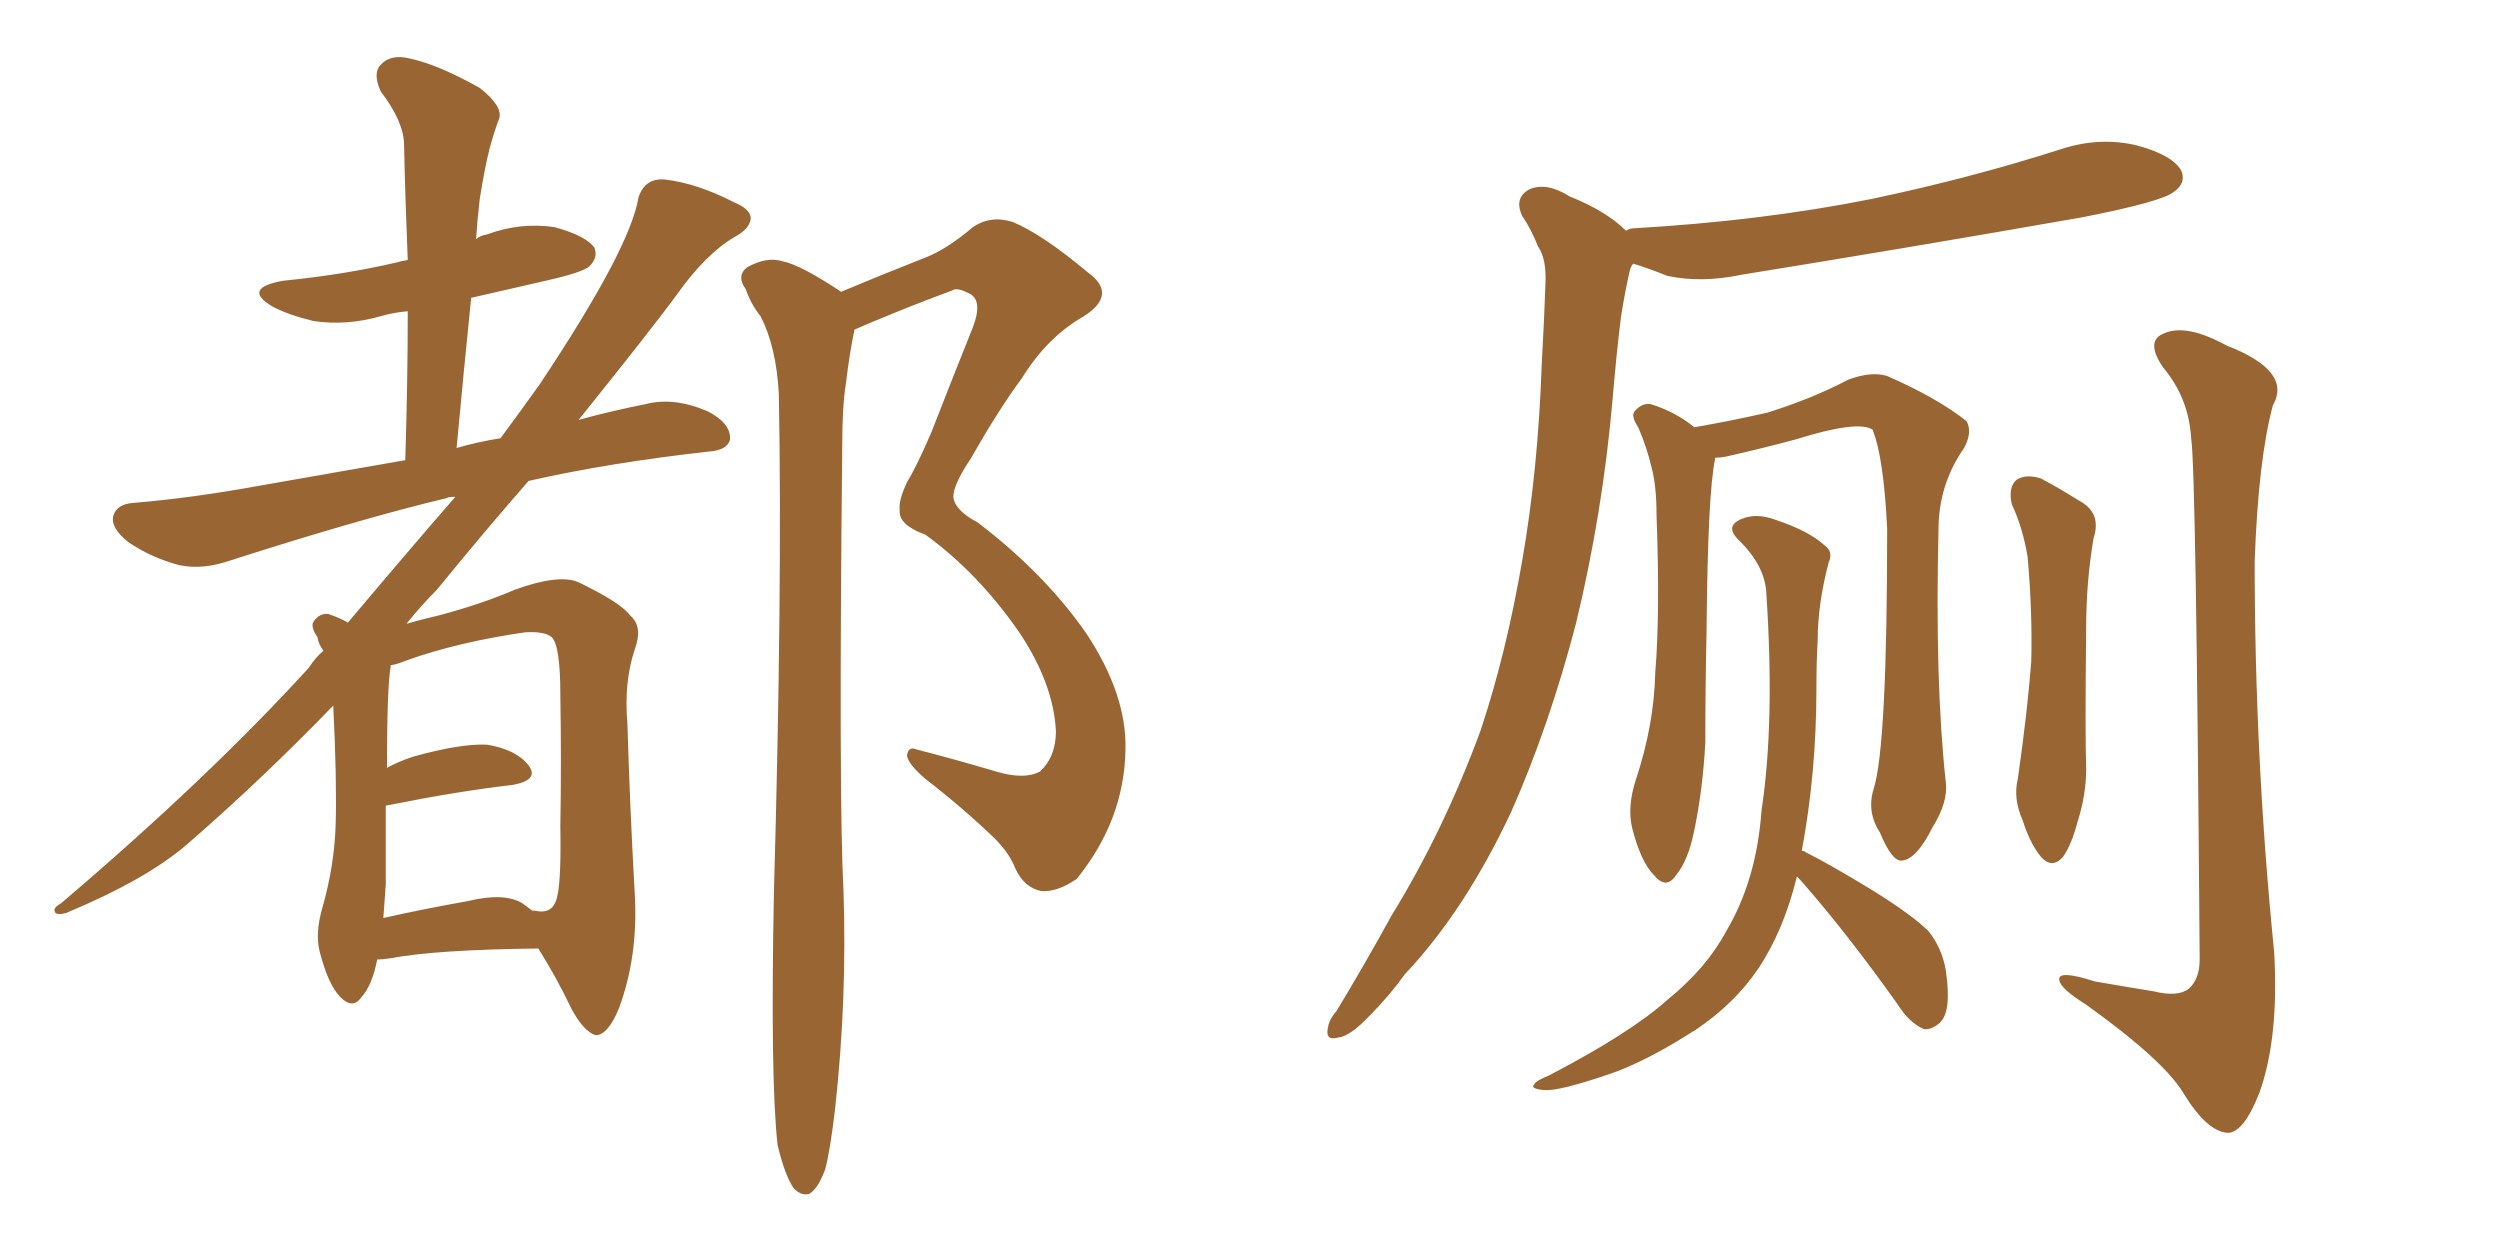 <svg xmlns="http://www.w3.org/2000/svg" xmlns:xlink="http://www.w3.org/1999/xlink" width="300" height="150"><path fill="#996633" padding="10" d="M45.26 115.14L45.26 115.14Q44.68 118.21 43.36 119.68L43.36 119.68Q42.33 121.14 40.87 119.68L40.87 119.68Q39.40 118.21 38.38 114.26L38.38 114.26Q37.79 112.06 38.67 108.98L38.67 108.98Q40.14 103.86 40.28 98.88L40.28 98.88Q40.43 93.60 39.99 84.67L39.99 84.67Q31.35 93.60 22.56 101.22L22.56 101.22Q17.72 105.47 7.91 109.57L7.91 109.57Q6.74 109.86 6.59 109.42L6.59 109.42Q6.30 108.98 7.32 108.40L7.32 108.40Q25.05 93.31 37.06 80.13L37.06 80.13Q37.79 78.96 38.82 78.08L38.82 78.08Q38.23 77.34 38.09 76.46L38.09 76.46Q37.21 75.15 37.65 74.56L37.65 74.56Q38.38 73.54 39.40 73.68L39.40 73.68Q40.72 74.12 41.75 74.71L41.75 74.71Q48.78 66.36 54.64 59.62L54.64 59.62Q53.76 59.62 53.61 59.77L53.61 59.77Q43.21 62.26 27.69 67.24L27.69 67.24Q24.32 68.41 21.53 67.82L21.53 67.82Q18.16 66.94 15.38 65.04L15.38 65.04Q13.18 63.28 13.62 61.82L13.62 61.82Q14.06 60.50 15.97 60.35L15.97 60.35Q23.00 59.77 31.05 58.30L31.05 58.30Q35.30 57.57 48.63 55.22L48.63 55.22Q48.93 45.85 48.93 37.35L48.93 37.35Q47.17 37.50 45.70 37.94L45.70 37.94Q41.60 39.11 37.65 38.53L37.65 38.53Q34.57 37.79 32.67 36.77L32.67 36.77Q29.00 34.57 33.98 33.69L33.98 33.69Q41.31 32.96 47.61 31.49L47.61 31.49Q48.05 31.35 48.93 31.20L48.93 31.20Q48.63 24.02 48.49 17.43L48.49 17.43Q48.49 14.65 45.70 10.99L45.70 10.99Q44.68 8.79 45.70 7.76L45.70 7.76Q46.88 6.45 49.22 7.03L49.22 7.03Q52.59 7.76 57.57 10.55L57.57 10.55Q60.35 12.74 59.91 14.21L59.91 14.21Q59.33 15.67 58.74 17.87L58.74 17.87Q58.15 20.21 57.57 23.88L57.57 23.88Q57.28 26.37 57.13 28.71L57.13 28.71Q57.57 28.27 58.45 28.13L58.45 28.13Q62.40 26.66 66.50 27.25L66.50 27.25Q70.31 28.27 71.34 29.74L71.34 29.74Q71.78 30.91 70.75 31.93L70.75 31.93Q70.02 32.67 65.48 33.69L65.48 33.69Q60.94 34.72 56.54 35.74L56.54 35.74Q55.66 44.38 54.79 53.76L54.79 53.76Q57.28 53.03 60.06 52.59L60.06 52.59Q62.55 49.22 64.75 46.14L64.75 46.14Q75.59 29.88 76.61 23.73L76.61 23.73Q77.34 21.39 79.69 21.53L79.69 21.53Q83.64 21.97 88.18 24.32L88.18 24.32Q89.94 25.05 90.09 26.07L90.09 26.07Q90.09 27.39 88.18 28.42L88.18 28.42Q84.67 30.47 81.15 35.45L81.15 35.45Q78.37 39.26 69.43 50.39L69.43 50.39Q73.10 49.37 77.49 48.49L77.49 48.49Q80.86 47.61 84.96 49.37L84.96 49.37Q87.74 50.83 87.60 52.73L87.60 52.73Q87.30 54.05 84.96 54.20L84.96 54.20Q73.10 55.52 63.43 57.71L63.43 57.71Q58.30 63.57 52.44 70.75L52.44 70.75Q50.54 72.66 48.78 74.85L48.78 74.85Q50.83 74.27 52.73 73.83L52.73 73.83Q57.71 72.51 61.82 70.75L61.82 70.75Q67.09 68.85 69.43 69.87L69.43 69.87Q74.56 72.36 75.59 73.83L75.59 73.83Q77.20 75.15 76.17 77.93L76.17 77.93Q74.85 81.88 75.29 86.87L75.29 86.87Q75.59 96.97 76.17 107.23L76.17 107.23Q76.61 114.70 74.27 121.00L74.27 121.00Q72.95 124.22 71.48 124.22L71.48 124.22Q70.02 123.78 68.55 121.00L68.55 121.00Q66.80 117.33 64.60 113.82L64.60 113.82Q52.29 113.96 46.88 114.99L46.88 114.99Q45.85 115.14 45.26 115.14ZM62.70 108.40L62.70 108.40Q63.28 108.84 63.87 109.28L63.87 109.28Q64.16 109.28 64.16 109.28L64.16 109.28Q66.06 109.72 66.65 108.25L66.65 108.25Q67.38 106.79 67.24 99.17L67.24 99.17Q67.38 91.41 67.24 83.35L67.24 83.35Q67.24 77.49 66.21 76.46L66.21 76.46Q65.33 75.73 62.99 75.88L62.99 75.88Q54.93 77.05 48.78 79.25L48.78 79.25Q47.75 79.69 46.88 79.83L46.88 79.83Q46.88 79.83 46.88 79.98L46.88 79.98Q46.44 82.47 46.44 92.14L46.44 92.14Q47.75 91.41 49.51 90.82L49.51 90.82Q55.22 89.21 58.45 89.36L58.45 89.36Q61.96 89.94 63.43 91.85L63.43 91.85Q64.75 93.60 61.52 94.19L61.52 94.19Q55.08 94.92 46.29 96.68L46.29 96.68Q46.29 101.37 46.29 106.20L46.29 106.20Q46.14 108.25 46.00 110.16L46.00 110.16Q50.54 109.13 56.25 108.11L56.25 108.11Q60.50 107.08 62.70 108.40ZM93.31 137.40L93.31 137.40L93.31 137.40Q92.43 129.64 92.87 107.08L92.87 107.08Q93.90 70.61 93.46 47.31L93.46 47.31Q93.16 41.60 91.26 37.94L91.26 37.94Q90.09 36.47 89.50 34.72L89.50 34.72Q88.33 33.11 89.65 32.08L89.65 32.08Q91.99 30.76 93.90 31.35L93.90 31.35Q96.09 31.79 100.93 35.01L100.93 35.01Q106.20 32.81 111.04 30.91L111.04 30.91Q113.67 29.88 116.75 27.25L116.75 27.25Q118.95 25.78 121.58 26.66L121.58 26.66Q125.10 28.13 130.52 32.67L130.52 32.67Q134.18 35.30 130.08 37.94L130.08 37.94Q125.68 40.43 122.61 45.41L122.61 45.41Q119.97 48.93 116.46 55.08L116.46 55.08Q114.40 58.15 114.40 59.62L114.40 59.62Q114.55 61.23 117.33 62.70L117.33 62.70Q125.39 68.85 130.37 76.03L130.37 76.03Q135.21 83.35 135.06 89.94L135.06 89.94Q134.91 98.44 129.20 105.47L129.20 105.47Q126.86 107.08 124.95 106.93L124.95 106.93Q122.90 106.49 121.88 104.30L121.88 104.30Q121.14 102.39 119.38 100.63L119.38 100.63Q115.58 96.97 111.04 93.46L111.04 93.46Q108.98 91.70 108.84 90.67L108.84 90.67Q108.98 89.50 110.01 89.94L110.01 89.94Q114.55 91.11 119.53 92.58L119.53 92.58Q122.90 93.60 124.80 92.58L124.80 92.58Q126.71 90.82 126.71 87.74L126.71 87.74Q126.42 82.03 122.31 75.88L122.31 75.88Q117.33 68.70 111.04 64.16L111.04 64.16Q107.81 62.99 107.96 61.23L107.96 61.23Q107.81 60.06 108.84 57.86L108.84 57.86Q110.01 55.96 111.77 51.86L111.77 51.86Q114.11 45.85 116.75 39.26L116.75 39.26Q117.92 36.18 116.46 35.30L116.46 35.30Q114.84 34.42 114.26 34.86L114.26 34.86Q109.86 36.47 104.59 38.67L104.59 38.67Q103.56 39.11 102.54 39.55L102.54 39.55Q101.95 42.33 101.51 46.00L101.51 46.00Q101.07 48.78 101.07 53.32L101.07 53.32Q100.63 95.95 101.22 106.93L101.22 106.93Q101.66 119.97 100.20 133.15L100.20 133.15Q99.61 138.13 99.02 140.33L99.02 140.33Q98.14 142.68 97.12 143.26L97.12 143.26Q96.09 143.55 95.21 142.53L95.21 142.53Q94.19 141.06 93.31 137.40ZM195.12 27.69L195.12 27.69Q195.56 27.39 196.14 27.39L196.14 27.39Q211.38 26.51 224.56 23.88L224.56 23.88Q236.43 21.39 247.41 17.87L247.41 17.87Q251.95 16.41 256.35 17.43L256.35 17.43Q260.74 18.60 261.77 20.51L261.77 20.51Q262.35 21.97 260.89 23.00L260.89 23.00Q259.57 24.17 249.90 26.07L249.90 26.07Q228.96 29.74 209.03 32.96L209.03 32.96Q204.20 33.98 200.10 33.11L200.10 33.11Q197.90 32.23 196.00 31.64L196.00 31.64Q195.70 31.93 195.56 32.52L195.56 32.52Q194.97 35.16 194.53 37.94L194.53 37.94Q193.95 42.63 193.51 47.90L193.51 47.90Q192.33 61.52 189.11 74.85L189.11 74.85Q185.89 87.16 181.35 97.41L181.35 97.41Q175.78 109.28 168.60 116.89L168.60 116.89Q166.70 119.53 164.36 121.88L164.36 121.88Q162.01 124.37 160.55 124.51L160.55 124.51Q158.94 124.95 159.38 123.19L159.38 123.19Q159.52 122.31 160.40 121.29L160.40 121.29Q163.77 115.72 166.99 109.86L166.99 109.86Q173.29 99.61 177.69 87.60L177.69 87.60Q180.76 78.37 182.67 67.24L182.67 67.24Q184.57 56.40 185.01 43.65L185.01 43.65Q185.30 38.53 185.45 34.13L185.45 34.13Q185.60 31.05 184.57 29.59L184.57 29.59Q183.69 27.39 182.67 25.93L182.67 25.93Q181.64 23.73 183.54 22.71L183.54 22.71Q185.60 21.83 188.38 23.58L188.38 23.58Q192.77 25.34 195.12 27.69ZM224.85 94.63L224.85 94.63Q226.46 89.50 226.46 63.43L226.46 63.43Q226.03 54.79 224.71 51.56L224.71 51.56L224.71 51.56Q222.95 50.39 215.48 52.73L215.48 52.73Q211.67 53.76 207.13 54.79L207.13 54.79Q206.40 54.93 205.81 54.93L205.81 54.93Q205.81 54.93 205.81 55.08L205.81 55.08Q204.93 59.18 204.79 75.59L204.79 75.59Q204.64 82.32 204.64 89.06L204.64 89.06Q204.35 94.63 203.32 99.61L203.32 99.61Q202.59 103.27 201.12 105.03L201.12 105.03Q199.95 106.79 198.49 105.03L198.49 105.03Q196.88 103.42 195.85 99.32L195.85 99.32Q195.26 96.83 196.29 93.60L196.29 93.60Q198.49 87.01 198.63 80.71L198.63 80.71Q199.22 73.68 198.78 61.67L198.78 61.67Q198.78 58.30 198.19 56.10L198.19 56.10Q197.61 53.61 196.58 51.27L196.58 51.27Q195.70 49.95 196.14 49.37L196.14 49.37Q197.02 48.34 198.05 48.49L198.05 48.49Q200.98 49.37 203.32 51.27L203.32 51.27Q207.57 50.54 212.11 49.51L212.11 49.51Q217.68 47.75 221.78 45.56L221.78 45.56Q224.56 44.53 226.46 45.12L226.46 45.12Q232.47 47.75 235.99 50.54L235.99 50.54Q236.72 51.86 235.69 53.76L235.69 53.76Q232.62 58.15 232.62 63.57L232.62 63.57Q232.18 81.88 233.50 93.90L233.50 93.90L233.50 93.90Q233.79 96.24 231.88 99.32L231.88 99.32Q229.98 103.13 228.22 103.27L228.22 103.27Q227.05 103.42 225.59 99.90L225.59 99.90Q223.97 97.41 224.85 94.63ZM215.63 105.18L215.63 105.18Q214.01 111.77 210.94 116.31L210.94 116.31Q208.15 120.41 203.61 123.49L203.61 123.49Q197.46 127.44 193.07 128.91L193.07 128.91Q187.06 130.96 185.30 130.81L185.30 130.81Q183.54 130.66 184.13 130.08L184.13 130.08Q184.42 129.64 185.89 129.05L185.89 129.05Q195.70 123.93 200.10 119.97L200.10 119.97Q204.79 116.16 207.13 111.77L207.13 111.77Q210.79 105.62 211.38 97.27L211.38 97.27Q212.99 86.72 211.96 71.19L211.96 71.19Q211.82 67.97 208.74 64.89L208.74 64.89Q206.84 63.13 209.03 62.26L209.03 62.26Q210.79 61.52 213.13 62.40L213.13 62.40Q217.09 63.72 218.99 65.48L218.99 65.48Q220.02 66.21 219.43 67.53L219.43 67.53Q218.12 72.51 218.12 76.90L218.12 76.90Q217.97 79.39 217.97 82.62L217.97 82.62Q217.97 92.72 216.21 102.10L216.21 102.10Q216.50 102.10 216.65 102.25L216.65 102.25Q219.58 103.71 224.85 106.93L224.85 106.93Q229.54 109.86 231.45 111.77L231.45 111.77Q233.06 113.82 233.50 116.46L233.50 116.46Q234.23 121.44 232.76 122.75L232.76 122.75Q231.74 123.63 230.86 123.49L230.86 123.49Q229.10 122.75 227.64 120.41L227.64 120.41Q221.48 111.77 216.06 105.62L216.06 105.62Q215.77 105.32 215.63 105.18ZM241.41 60.50L241.41 60.50Q240.97 58.45 241.99 57.57L241.99 57.57Q243.16 56.84 244.92 57.42L244.92 57.42Q247.12 58.59 249.46 60.06L249.46 60.06Q252.25 61.52 251.22 64.60L251.22 64.60Q250.34 69.87 250.34 75.29L250.34 75.29Q250.20 87.89 250.34 92.29L250.34 92.29Q250.34 95.36 249.32 98.58L249.32 98.58Q248.58 101.37 247.56 102.83L247.56 102.83Q246.24 104.30 244.92 102.83L244.92 102.83Q243.60 101.22 242.72 98.44L242.72 98.44Q241.55 95.80 242.14 93.46L242.14 93.46Q243.31 85.25 243.75 79.39L243.75 79.39Q243.90 73.39 243.31 66.80L243.31 66.80Q242.72 63.28 241.41 60.50ZM262.94 52.59L262.94 52.59L262.94 52.59Q262.65 47.75 259.57 44.09L259.57 44.09Q257.37 40.87 259.72 39.99L259.72 39.99Q262.35 38.82 267.19 41.46L267.19 41.46Q275.10 44.53 272.75 48.63L272.75 48.63Q271.00 55.08 270.56 67.38L270.56 67.38Q270.56 90.97 272.90 114.26L272.90 114.26Q273.49 124.51 271.14 131.10L271.14 131.10Q269.24 135.94 267.33 135.94L267.33 135.94Q264.84 135.79 262.06 131.25L262.06 131.25Q259.72 127.29 250.34 120.56L250.34 120.56Q247.27 118.65 247.12 117.63L247.12 117.63Q246.83 116.31 251.37 117.77L251.37 117.77Q254.74 118.36 258.40 118.95L258.40 118.95Q261.33 119.68 262.65 118.65L262.65 118.65Q263.96 117.48 263.96 115.14L263.96 115.14Q263.53 56.25 262.94 52.59Z"/></svg>
